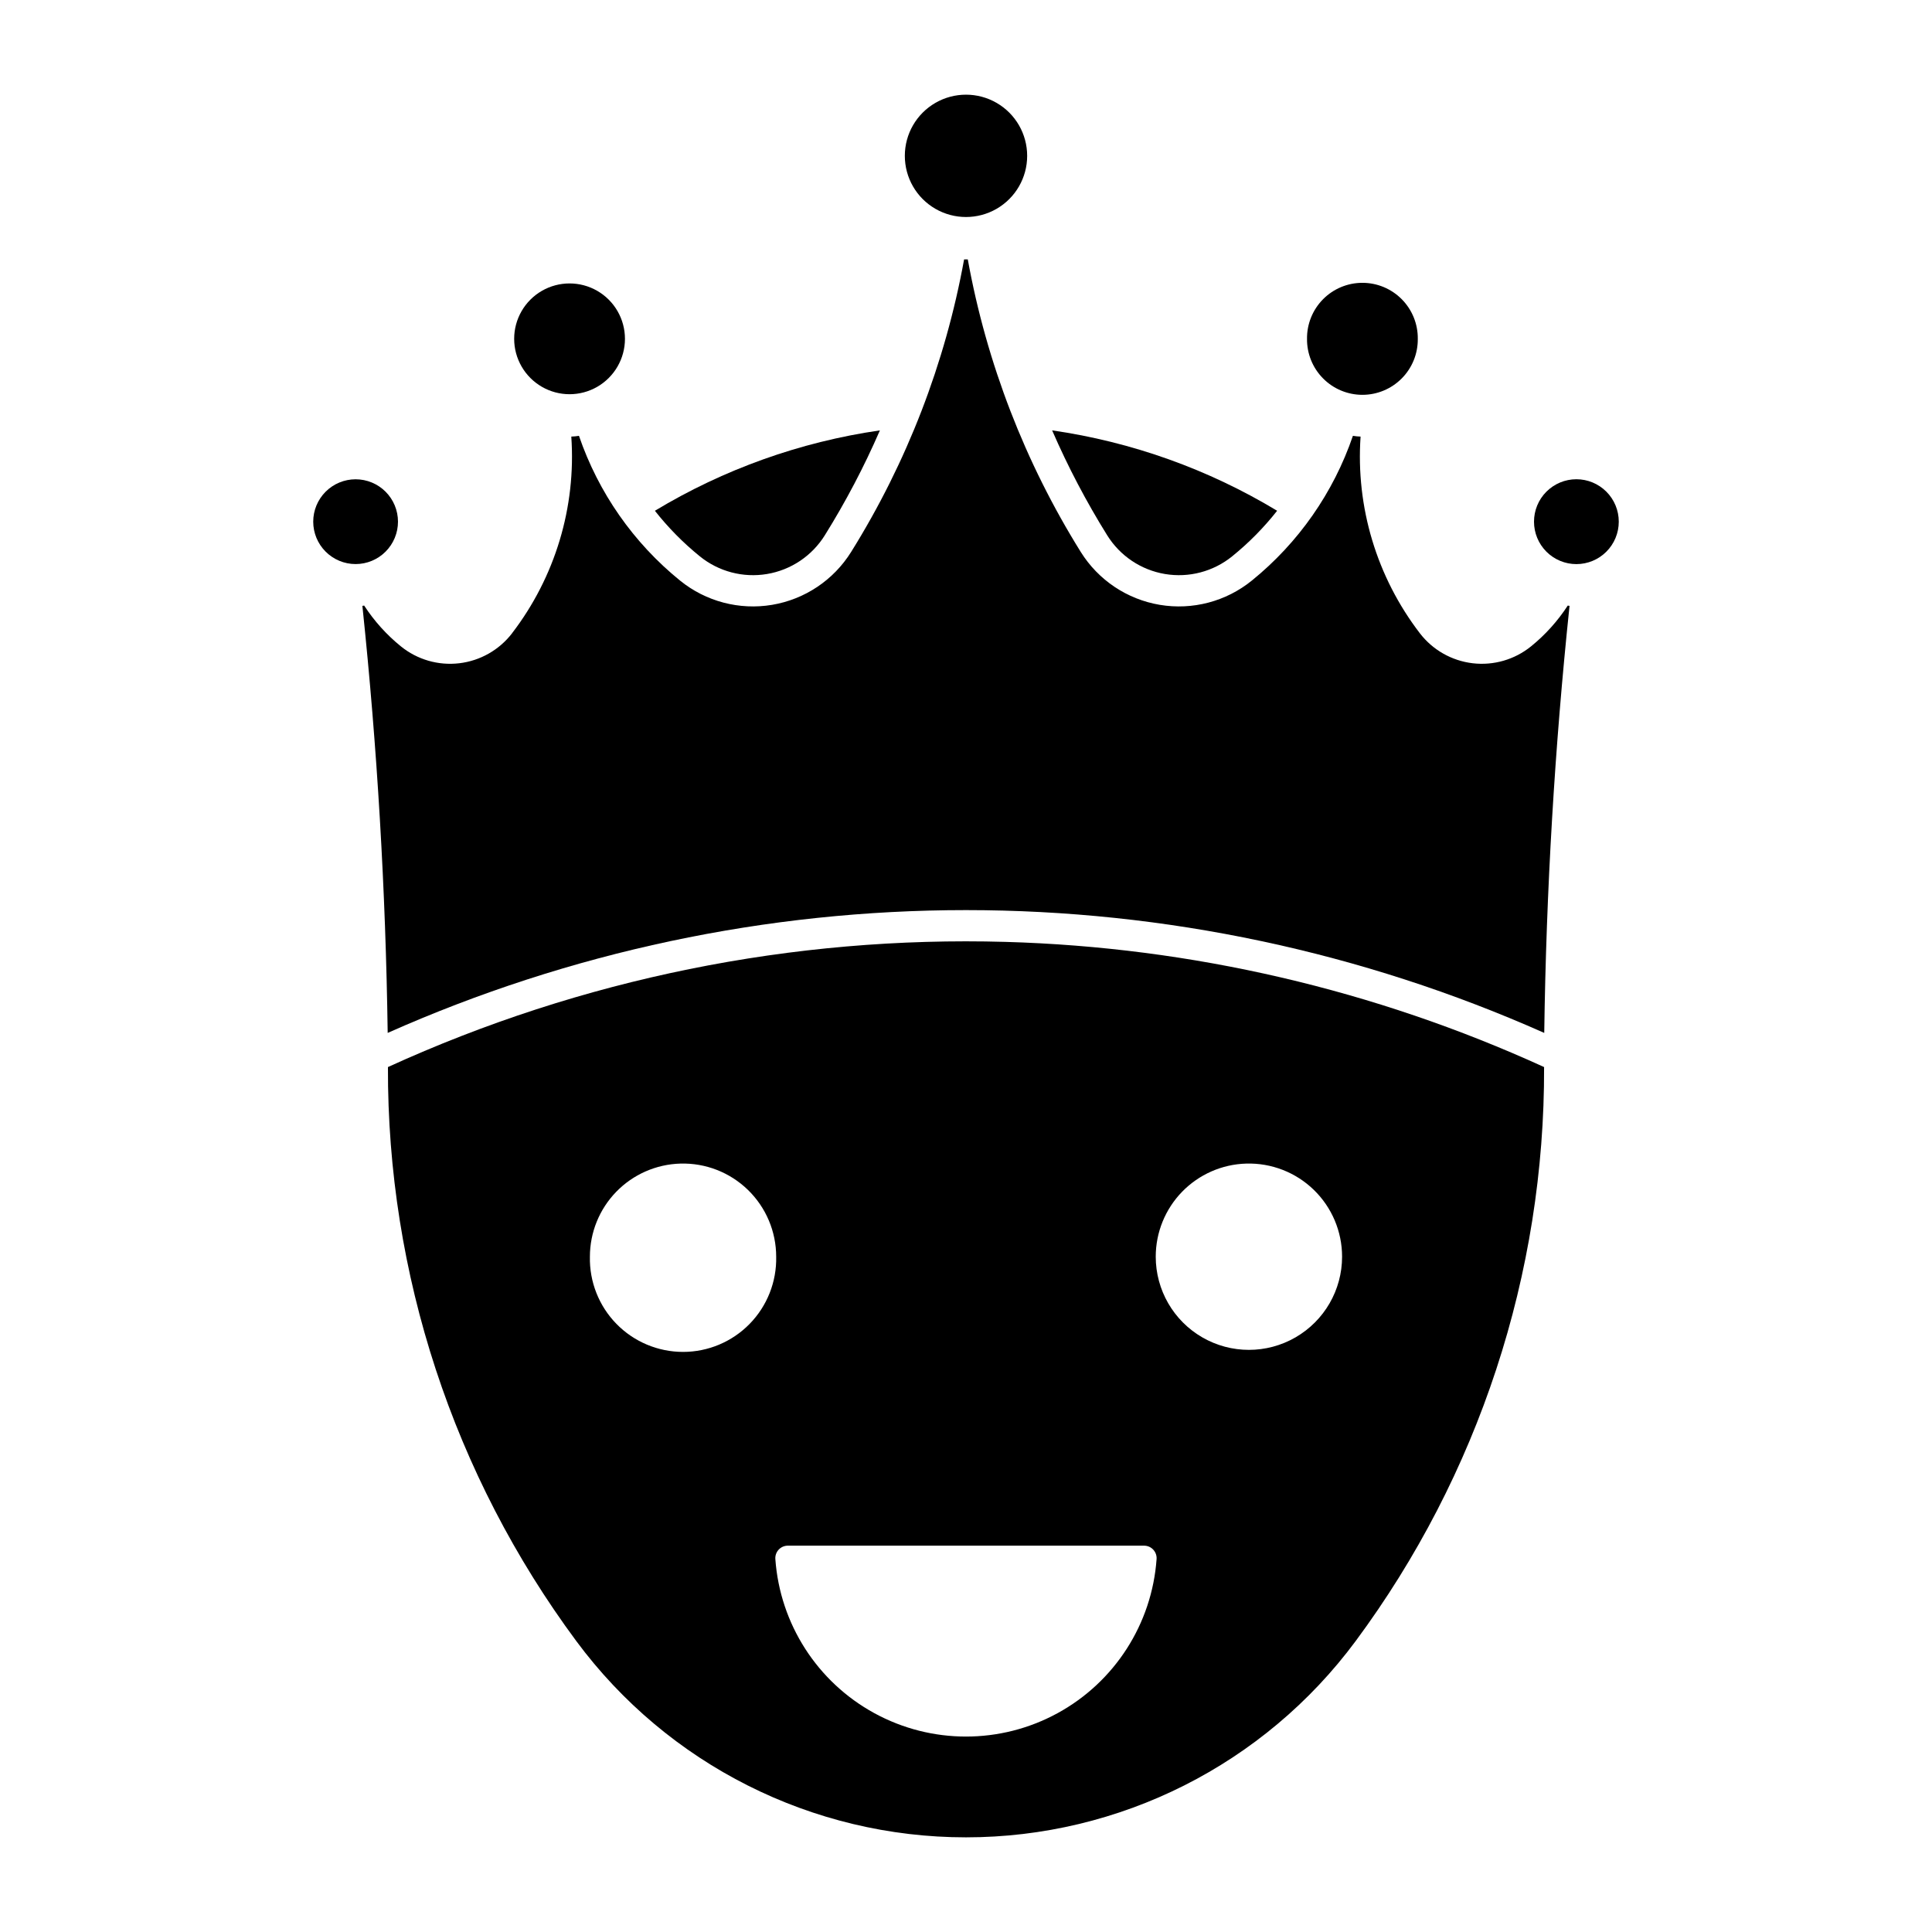 <?xml version="1.0" encoding="UTF-8"?>
<!-- Uploaded to: ICON Repo, www.iconrepo.com, Generator: ICON Repo Mixer Tools -->
<svg fill="#000000" width="800px" height="800px" version="1.1" viewBox="144 144 512 512" xmlns="http://www.w3.org/2000/svg">
 <g>
  <path d="m410.45 393.61c-56.367-1.598-112.35 9.75-163.64 33.172-0.188 54.758 17.32 108.11 49.91 152.11 24.238 32.723 62.551 52.023 103.27 52.023 40.723 0 79.035-19.301 103.28-52.023 32.598-44 50.109-97.355 49.93-152.11-44.887-20.496-93.426-31.773-142.75-33.172zm-86.152 58.754c6.668-0.195 13.129 2.32 17.91 6.969 4.785 4.648 7.488 11.031 7.488 17.703 0.145 6.641-2.391 13.062-7.035 17.809-4.644 4.75-11.004 7.426-17.648 7.426-6.641 0-13.004-2.676-17.648-7.426-4.644-4.746-7.18-11.168-7.035-17.809 0.004-6.422 2.504-12.59 6.981-17.199 4.473-4.606 10.566-7.285 16.988-7.473zm149.95 0c6.672-0.199 13.137 2.312 17.926 6.961 4.789 4.648 7.492 11.035 7.492 17.711 0 8.82-4.703 16.973-12.344 21.383-7.641 4.414-17.055 4.414-24.695 0-7.637-4.41-12.344-12.562-12.344-21.383 0-6.422 2.504-12.59 6.977-17.195 4.477-4.609 10.57-7.289 16.988-7.477zm-121.61 101.26v-0.004h0.145 94.434c0.918 0.004 1.793 0.391 2.414 1.062 0.625 0.676 0.941 1.578 0.875 2.492-1.23 17.191-11.117 32.578-26.242 40.836-15.129 8.262-33.418 8.262-48.547 0-15.125-8.258-25.012-23.645-26.242-40.836-0.066-0.895 0.234-1.777 0.832-2.449 0.598-0.668 1.441-1.066 2.336-1.105z"/>
  <path d="m249.47 282.25c0-2.981-1.184-5.836-3.289-7.945-2.106-2.106-4.965-3.289-7.941-3.289-2.981 0-5.836 1.184-7.945 3.289-2.106 2.109-3.289 4.965-3.289 7.945 0 2.981 1.184 5.836 3.289 7.941 2.109 2.109 4.965 3.293 7.945 3.293 2.977 0 5.836-1.184 7.941-3.293 2.106-2.106 3.289-4.961 3.289-7.941z"/>
  <path d="m309.62 233.79c0-5.242-2.797-10.09-7.34-12.711-4.543-2.621-10.137-2.621-14.68 0-4.539 2.621-7.34 7.469-7.34 12.711 0 5.246 2.801 10.09 7.34 12.715 4.543 2.621 10.137 2.621 14.68 0 4.543-2.625 7.34-7.469 7.34-12.715z"/>
  <path d="m572.99 282.25c0.004-2.981-1.18-5.84-3.285-7.949s-4.965-3.297-7.945-3.297c-2.984 0-5.84 1.188-7.949 3.297-2.106 2.109-3.285 4.969-3.285 7.949 0 2.981 1.18 5.84 3.285 7.949 2.109 2.109 4.965 3.297 7.949 3.297 2.981 0 5.84-1.188 7.945-3.297 2.106-2.109 3.289-4.969 3.285-7.949z"/>
  <path d="m519.73 233.79c0.043-3.922-1.484-7.695-4.242-10.484-2.758-2.789-6.516-4.356-10.438-4.356-3.918 0-7.68 1.566-10.434 4.356-2.758 2.789-4.285 6.562-4.242 10.484-0.043 3.922 1.484 7.699 4.242 10.484 2.754 2.789 6.516 4.359 10.434 4.359 3.922 0 7.68-1.57 10.438-4.359 2.758-2.785 4.285-6.562 4.242-10.484z"/>
  <path d="m416.21 185.3c0-5.793-3.09-11.145-8.105-14.039-5.016-2.894-11.195-2.894-16.211 0-5.016 2.894-8.105 8.246-8.105 14.039s3.09 11.145 8.105 14.039c5.016 2.894 11.195 2.894 16.211 0 5.016-2.894 8.105-8.246 8.105-14.039z"/>
  <path d="m279.71 311.8c11.406-14.875 16.988-33.402 15.691-52.102 0.684-0.02 1.359-0.086 2.031-0.199 5.152 15.055 14.438 28.355 26.801 38.371 6.832 5.535 15.707 7.871 24.379 6.418 8.672-1.457 16.301-6.562 20.949-14.023 14.785-23.719 24.941-50.023 29.934-77.52 0.324 0.008 0.652 0.008 0.977 0 4.992 27.496 15.152 53.801 29.934 77.52 4.648 7.461 12.277 12.566 20.949 14.023 8.672 1.453 17.551-0.883 24.379-6.418 12.363-10.016 21.652-23.316 26.801-38.371 0.672 0.113 1.352 0.18 2.031 0.199-1.293 18.699 4.289 37.227 15.695 52.102 3.402 4.438 8.453 7.312 14.008 7.969 5.551 0.656 11.133-0.961 15.477-4.481 3.789-3.07 7.07-6.719 9.727-10.805 0.156 0.027 0.312 0.055 0.469 0.078-3.941 37.605-6.18 75.367-6.703 113.17-48.242-21.453-100.45-32.543-153.25-32.543-52.801 0-105.01 11.09-153.25 32.543-0.527-37.805-2.762-75.566-6.703-113.17 0.156-0.023 0.312-0.051 0.469-0.078 2.656 4.086 5.938 7.734 9.727 10.805 4.344 3.523 9.926 5.141 15.48 4.481 5.555-0.656 10.605-3.531 14.008-7.969z"/>
  <path d="m470.54 291.43c4.406-3.57 8.402-7.617 11.914-12.074-18.254-11.012-38.527-18.254-59.629-21.305 4.18 9.621 9.059 18.922 14.605 27.824 3.398 5.449 8.969 9.18 15.301 10.242 6.336 1.062 12.82-0.645 17.809-4.688z"/>
  <path d="m362.57 285.88c5.551-8.902 10.434-18.203 14.613-27.824-21.098 3.051-41.375 10.293-59.629 21.305 3.512 4.457 7.504 8.504 11.91 12.074 4.988 4.043 11.473 5.746 17.805 4.684s11.902-4.789 15.301-10.238z"/>
 </g>
</svg>